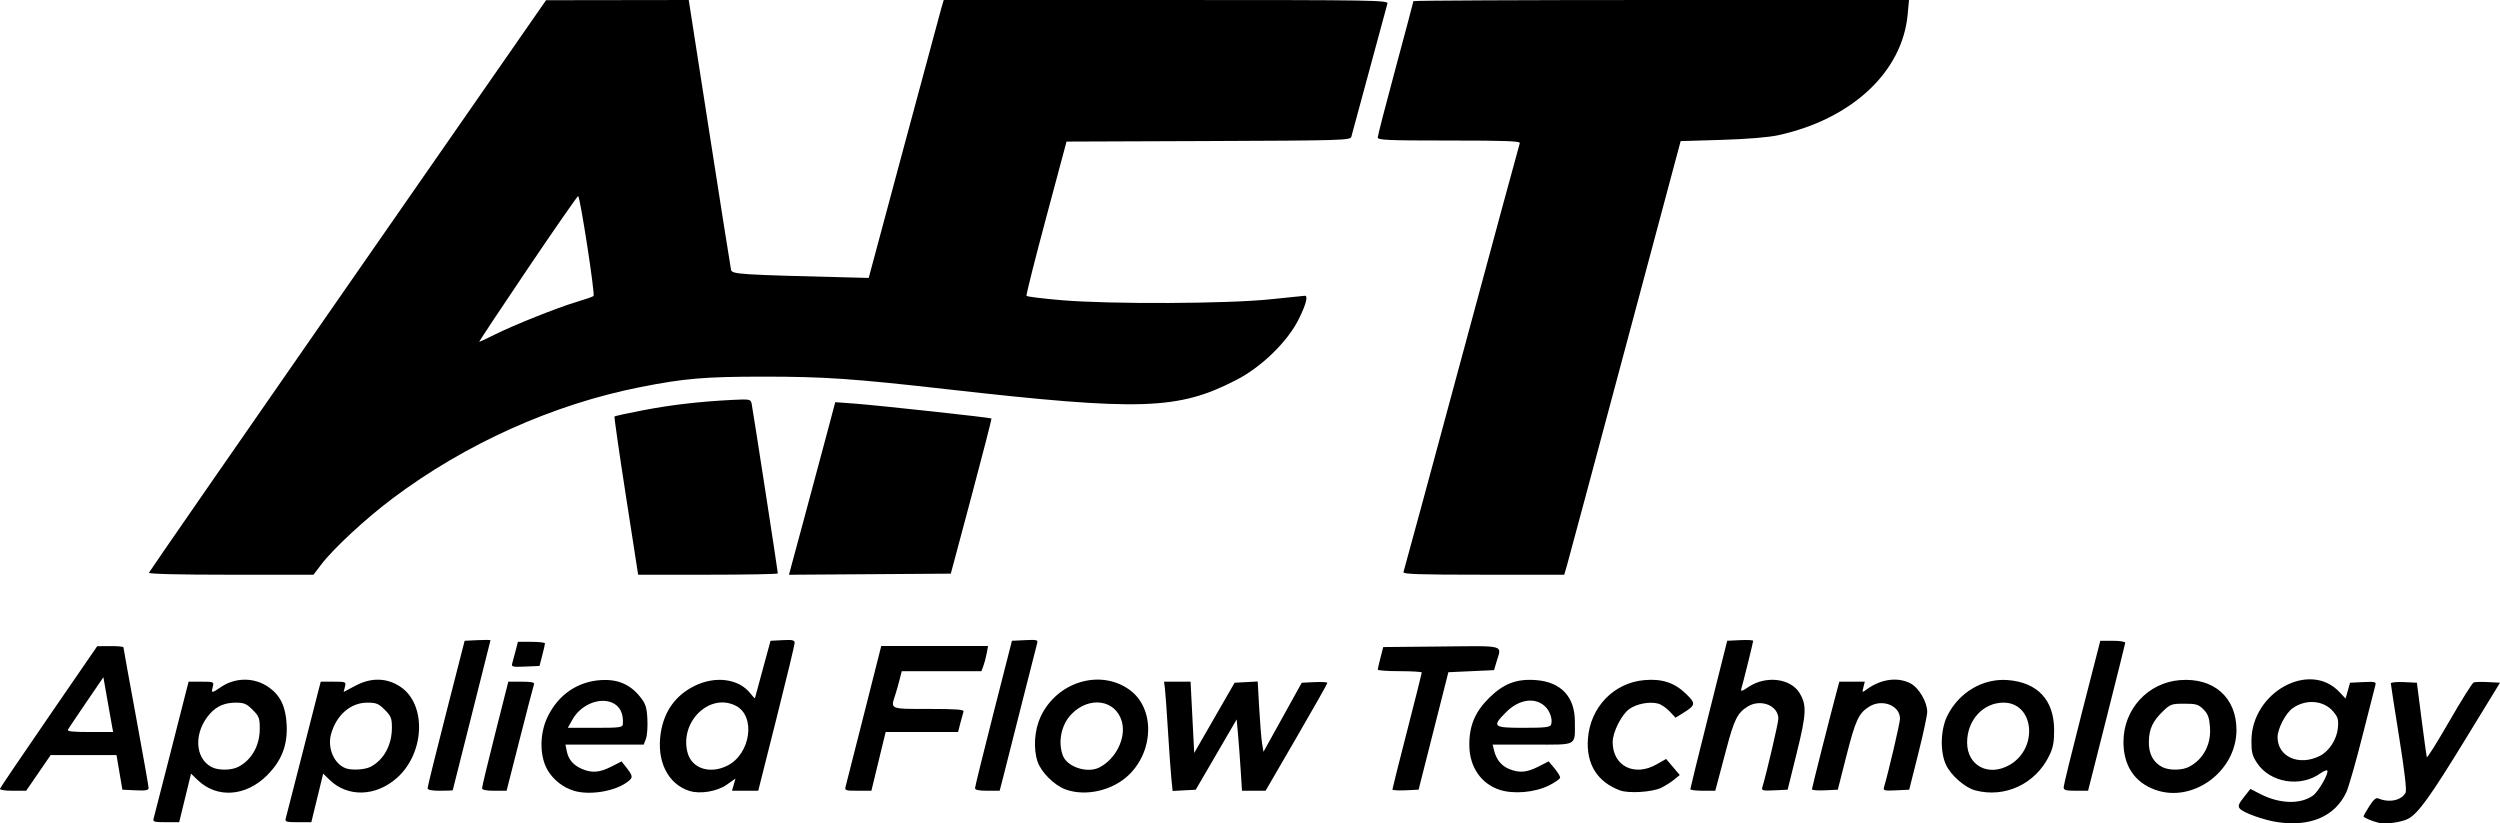 <?xml version="1.0" encoding="UTF-8" standalone="no"?>
<svg
   xmlns:dc="http://purl.org/dc/elements/1.1/"
   xmlns:cc="http://creativecommons.org/ns#"
   xmlns:rdf="http://www.w3.org/1999/02/22-rdf-syntax-ns#"
   xmlns:svg="http://www.w3.org/2000/svg"
   xmlns="http://www.w3.org/2000/svg"
   xmlns:sodipodi="http://sodipodi.sourceforge.net/DTD/sodipodi-0.dtd"
   xmlns:inkscape="http://www.inkscape.org/namespaces/inkscape"
   width="370.019mm"
   height="121.877mm"
   viewBox="0 0 370.019 121.877"
   version="1.1"
   id="svg8"
   inkscape:version="1.0.2-2 (e86c870879, 2021-01-15)"
   sodipodi:docname="AFT_LOGO.svg">
  <defs
     id="defs2" />
  <sodipodi:namedview
     id="base"
     pagecolor="#ffffff"
     bordercolor="#666666"
     borderopacity="1.0"
     inkscape:pageopacity="0.0"
     inkscape:pageshadow="2"
     inkscape:zoom="0.35"
     inkscape:cx="400.96048"
     inkscape:cy="182.39239"
     inkscape:document-units="mm"
     inkscape:current-layer="layer1"
     inkscape:document-rotation="0"
     showgrid="false"
     inkscape:window-width="1920"
     inkscape:window-height="1001"
     inkscape:window-x="-9"
     inkscape:window-y="510"
     inkscape:window-maximized="1" />
  <g
     inkscape:label="Layer 1"
     inkscape:groupmode="layer"
     id="layer1"
     transform="translate(0.254,-99.909)">
    <path
       style="fill:#000000;stroke-width:0.31"
       d="m 336.825,221.59 c -2.069,-0.312 -5.063,-1.391 -5.576,-2.009 -0.298,-0.359 -0.179,-0.688 0.603,-1.676 l 0.973,-1.229 1.464,0.754 c 2.862,1.474 5.954,1.56 7.805,0.219 0.828,-0.6 2.41,-3.388 2.099,-3.699 -0.097,-0.097 -0.57,0.104 -1.051,0.446 -2.942,2.095 -7.408,1.354 -9.328,-1.548 -0.724,-1.094 -0.851,-1.606 -0.837,-3.359 0.058,-7.132 8.612,-11.84 13.013,-7.162 l 0.922,0.98 0.328,-1.175 0.328,-1.175 1.957,-0.093 c 1.762,-0.084 1.941,-0.037 1.792,0.466 -0.091,0.307 -0.956,3.702 -1.923,7.543 -0.967,3.841 -2.041,7.587 -2.388,8.324 -1.665,3.543 -5.33,5.124 -10.182,4.392 z m 6.286,-9.807 c 1.361,-0.689 2.498,-2.443 2.657,-4.099 0.121,-1.262 0.022,-1.618 -0.688,-2.461 -1.418,-1.685 -4.082,-1.889 -6.043,-0.463 -1.016,0.739 -2.197,3.031 -2.196,4.259 0.004,2.918 3.19,4.323 6.269,2.765 z m 8.786,9.933 c -0.99,-0.236 -2.328,-0.795 -2.328,-0.972 0,-0.089 0.384,-0.772 0.854,-1.517 0.594,-0.942 0.996,-1.293 1.319,-1.153 1.611,0.696 3.429,0.315 4.052,-0.848 0.181,-0.339 -0.151,-3.198 -0.955,-8.208 -0.679,-4.228 -1.234,-7.813 -1.234,-7.966 0,-0.153 0.868,-0.237 1.93,-0.186 l 1.93,0.092 0.687,5.367 c 0.378,2.952 0.732,5.495 0.786,5.652 0.055,0.157 1.552,-2.235 3.326,-5.316 1.774,-3.08 3.397,-5.666 3.605,-5.746 0.208,-0.08 1.17,-0.103 2.138,-0.051 l 1.759,0.094 -5.129,8.382 c -5.222,8.534 -6.998,10.995 -8.494,11.769 -0.951,0.492 -3.314,0.83 -4.246,0.607 z M 22.481,221.06 c 0.089,-0.299 1.156,-4.455 2.371,-9.236 1.215,-4.781 2.344,-9.216 2.509,-9.857 l 0.301,-1.164 h 1.884 c 1.855,0 1.881,0.012 1.69,0.776 -0.241,0.96 -0.172,0.96 1.231,0.008 2.146,-1.456 4.968,-1.437 7.069,0.047 1.713,1.21 2.504,2.87 2.638,5.533 0.152,3.028 -0.74,5.336 -2.897,7.493 -3.156,3.156 -7.441,3.444 -10.284,0.693 l -0.972,-0.941 -0.877,3.595 -0.877,3.595 h -1.975 c -1.736,0 -1.955,-0.066 -1.812,-0.543 z m 12.545,-7.654 c 1.973,-1.026 3.167,-3.15 3.167,-5.633 0,-1.581 -0.104,-1.858 -1.056,-2.809 -0.898,-0.898 -1.271,-1.056 -2.499,-1.056 -1.599,0 -2.782,0.5 -3.782,1.6 -2.452,2.696 -2.34,6.622 0.226,7.941 1,0.514 2.913,0.493 3.944,-0.043 z m 7.007,7.654 c 0.086,-0.299 1.152,-4.455 2.368,-9.236 1.216,-4.781 2.347,-9.216 2.514,-9.857 l 0.304,-1.164 h 1.884 c 1.845,0 1.88,0.016 1.693,0.761 l -0.191,0.761 1.787,-0.944 c 2.307,-1.219 4.597,-1.162 6.598,0.162 3.927,2.599 3.644,9.86 -0.528,13.532 -3.112,2.739 -7.25,2.856 -9.912,0.279 l -0.972,-0.941 -0.877,3.595 -0.877,3.595 h -1.975 c -1.734,0 -1.956,-0.066 -1.818,-0.543 z m 12.551,-7.654 c 1.968,-1.024 3.167,-3.217 3.167,-5.794 0,-1.398 -0.129,-1.723 -1.056,-2.649 -0.916,-0.916 -1.258,-1.056 -2.593,-1.056 -2.481,0 -4.601,1.857 -5.367,4.704 -0.549,2.038 0.476,4.386 2.186,5.011 0.9,0.329 2.834,0.215 3.663,-0.217 z m 30.102,3.542 c -1.604,-0.483 -3.038,-1.61 -3.888,-3.055 -1.198,-2.038 -1.214,-5.329 -0.038,-7.812 1.584,-3.342 4.483,-5.335 8.035,-5.521 2.436,-0.128 4.25,0.669 5.716,2.512 0.792,0.996 0.958,1.508 1.053,3.26 0.062,1.143 -0.035,2.462 -0.216,2.932 l -0.329,0.854 h -5.79 -5.79 l 0.198,0.989 c 0.246,1.229 0.98,2.076 2.276,2.624 1.452,0.615 2.579,0.523 4.304,-0.351 l 1.527,-0.774 0.552,0.696 c 1.199,1.512 1.215,1.698 0.201,2.42 -1.886,1.343 -5.527,1.915 -7.812,1.227 z m 7.25,-9.858 c 0.109,-1.605 -0.458,-2.713 -1.636,-3.201 -1.913,-0.792 -4.613,0.365 -5.806,2.488 l -0.707,1.257 h 4.056 c 3.642,0 4.059,-0.056 4.092,-0.543 z m 9.833,9.878 c -3.203,-1.034 -4.876,-4.438 -4.225,-8.591 0.503,-3.205 2.174,-5.536 4.972,-6.934 3.083,-1.541 6.569,-1.089 8.268,1.071 0.371,0.471 0.685,0.803 0.699,0.738 0.014,-0.066 0.539,-2.005 1.166,-4.31 l 1.141,-4.191 1.783,-0.093 c 1.486,-0.078 1.783,-0.008 1.783,0.418 0,0.281 -1.212,5.317 -2.693,11.191 l -2.693,10.681 h -1.942 -1.942 l 0.259,-0.904 0.259,-0.904 -1.306,0.92 c -1.419,1 -3.957,1.418 -5.53,0.91 z m 5.665,-3.753 c 3.416,-1.743 4.197,-7.307 1.24,-8.836 -3.884,-2.008 -8.393,2.365 -7.16,6.944 0.632,2.348 3.334,3.211 5.92,1.892 z m 50.01,3.532 c -1.645,-0.604 -3.588,-2.531 -4.123,-4.089 -0.654,-1.901 -0.481,-4.648 0.414,-6.604 2.392,-5.224 8.843,-7.198 13.204,-4.039 3.704,2.683 3.655,8.927 -0.1,12.573 -2.404,2.335 -6.409,3.255 -9.395,2.158 z m 5.025,-3.253 c 2.44,-1.251 3.972,-4.36 3.328,-6.752 -0.888,-3.299 -4.876,-3.871 -7.519,-1.077 -1.468,1.551 -1.976,4.094 -1.216,6.081 0.65,1.698 3.628,2.66 5.407,1.748 z m 59.233,3.315 c -2.732,-0.89 -4.436,-3.363 -4.484,-6.506 -0.044,-2.895 0.804,-4.974 2.871,-7.041 2.174,-2.174 4.132,-2.923 7.033,-2.69 3.697,0.297 5.724,2.48 5.716,6.157 -0.008,3.669 0.514,3.388 -6.275,3.388 h -5.896 l 0.21,0.854 c 0.333,1.356 1.065,2.268 2.2,2.742 1.513,0.632 2.621,0.546 4.357,-0.338 l 1.527,-0.777 0.845,1.01 c 0.465,0.556 0.849,1.175 0.854,1.375 0.005,0.201 -0.765,0.744 -1.711,1.206 -2.091,1.023 -5.194,1.288 -7.248,0.62 z m 7.613,-9.643 c 0.263,-0.686 -0.128,-1.947 -0.819,-2.638 -1.474,-1.474 -3.892,-1.156 -5.811,0.762 -2.17,2.17 -1.981,2.342 2.561,2.342 3.174,0 3.923,-0.086 4.069,-0.466 z m 10.201,9.73 c -3.377,-1.266 -5.013,-3.898 -4.745,-7.633 0.335,-4.666 3.799,-8.279 8.33,-8.69 2.596,-0.235 4.446,0.362 6.137,1.982 1.552,1.487 1.518,1.714 -0.447,2.928 l -1.056,0.653 -0.88,-0.942 c -0.484,-0.518 -1.259,-1.037 -1.722,-1.153 -1.285,-0.322 -3.149,0.035 -4.241,0.812 -1.144,0.815 -2.455,3.418 -2.459,4.884 -0.011,3.55 3.216,5.184 6.514,3.299 l 1.395,-0.797 1.01,1.189 1.01,1.189 -0.853,0.698 c -0.469,0.384 -1.337,0.928 -1.929,1.21 -1.322,0.63 -4.804,0.843 -6.065,0.37 z m 52.57,-0.007 c -1.521,-0.405 -3.627,-2.256 -4.331,-3.807 -0.89,-1.959 -0.793,-5.223 0.215,-7.245 1.73,-3.472 5.285,-5.565 8.953,-5.271 4.419,0.355 6.838,2.959 6.85,7.376 0.005,1.852 -0.149,2.645 -0.755,3.876 -2.038,4.142 -6.553,6.237 -10.93,5.071 z m 5.149,-3.794 c 4.252,-2.492 3.562,-9.189 -0.947,-9.189 -3.029,0 -5.394,2.589 -5.394,5.904 0,3.457 3.209,5.119 6.34,3.285 z m 21.522,3.718 c -3.1,-1.106 -4.741,-3.597 -4.722,-7.163 0.027,-4.791 3.629,-8.703 8.361,-9.079 5.006,-0.397 8.364,2.57 8.364,7.39 0,6.097 -6.431,10.84 -12.003,8.852 z m 4.983,-3.408 c 2.112,-1.099 3.285,-3.306 3.102,-5.836 -0.106,-1.469 -0.297,-1.991 -0.972,-2.667 -0.739,-0.739 -1.081,-0.84 -2.834,-0.84 -1.856,0 -2.072,0.075 -3.124,1.087 -1.555,1.495 -2.092,2.652 -2.12,4.562 -0.026,1.783 0.649,3.042 2.004,3.738 1,0.514 2.913,0.493 3.944,-0.043 z m -323.99,3.231 c 0.057,-0.17 3.317,-4.984 7.244,-10.697 l 7.14,-10.387 1.94,-0.014 c 1.067,-0.008 1.94,0.071 1.94,0.175 0,0.104 0.838,4.733 1.863,10.288 1.024,5.555 1.863,10.297 1.863,10.537 0,0.339 -0.436,0.416 -1.94,0.344 l -1.94,-0.092 -0.436,-2.561 -0.436,-2.561 H 12.115 7.243 l -1.811,2.639 -1.811,2.639 h -1.988 c -1.183,0 -1.946,-0.125 -1.884,-0.31 z M 16.304,207.244 c -0.102,-0.555 -0.427,-2.38 -0.721,-4.056 l -0.535,-3.047 -2.501,3.668 c -1.376,2.017 -2.603,3.843 -2.727,4.056 -0.174,0.301 0.551,0.388 3.222,0.388 h 3.447 z m 46.729,9.313 c 0.002,-0.213 1.237,-5.208 2.744,-11.098 l 2.74,-10.71 1.913,-0.092 c 1.052,-0.051 1.913,-0.047 1.913,0.009 0,0.056 -1.257,5.057 -2.793,11.113 -1.536,6.057 -2.793,11.047 -2.794,11.09 -5.65e-4,0.043 -0.839,0.078 -1.864,0.078 -1.285,0 -1.861,-0.12 -1.858,-0.388 z m 8.063,0 c -0.002,-0.213 0.871,-3.845 1.94,-8.07 l 1.944,-7.682 1.973,-0.001 c 1.449,-9.3e-4 1.935,0.102 1.83,0.387 -0.079,0.213 -1.024,3.846 -2.101,8.072 l -1.957,7.684 h -1.813 c -1.241,0 -1.814,-0.122 -1.817,-0.388 z m 53.827,-0.31 c 0.103,-0.384 1.328,-5.204 2.721,-10.71 l 2.533,-10.012 h 7.905 7.905 l -0.21,1.12 c -0.116,0.616 -0.337,1.454 -0.493,1.863 l -0.282,0.743 h -5.894 -5.894 l -0.338,1.319 c -0.186,0.726 -0.47,1.724 -0.633,2.219 -0.694,2.116 -0.857,2.049 4.973,2.049 4.077,0 5.238,0.088 5.138,0.388 -0.072,0.213 -0.282,0.982 -0.468,1.707 l -0.338,1.319 h -5.359 -5.359 l -1.055,4.346 -1.055,4.346 h -1.992 c -1.915,0 -1.985,-0.027 -1.804,-0.699 z m 19.135,0.31 c 0.002,-0.213 1.232,-5.208 2.733,-11.098 l 2.731,-10.71 1.949,-0.093 c 1.755,-0.084 1.932,-0.037 1.781,0.466 -0.093,0.307 -1.151,4.47 -2.353,9.251 -1.202,4.781 -2.412,9.566 -2.69,10.633 l -0.505,1.94 h -1.824 c -1.254,0 -1.824,-0.121 -1.822,-0.388 z m 29.062,-1.382 c -0.1,-0.99 -0.327,-4.174 -0.505,-7.077 -0.178,-2.903 -0.382,-5.732 -0.452,-6.287 l -0.128,-1.009 h 1.962 1.962 l 0.269,5.275 0.269,5.275 2.99,-5.197 2.99,-5.197 1.709,-0.092 1.709,-0.092 0.224,3.973 c 0.123,2.185 0.315,4.527 0.427,5.204 l 0.203,1.232 2.832,-5.112 2.832,-5.112 1.898,-0.092 c 1.044,-0.051 1.898,6.2e-4 1.898,0.115 0,0.114 -2.058,3.753 -4.574,8.086 l -4.574,7.879 h -1.745 -1.745 l -0.204,-3.182 c -0.112,-1.75 -0.29,-4.126 -0.395,-5.28 l -0.191,-2.098 -3.029,5.203 -3.029,5.203 -1.71,0.092 -1.71,0.092 z m 32.714,1.585 c 0,-0.118 0.978,-4.016 2.173,-8.663 1.195,-4.646 2.173,-8.538 2.173,-8.648 0,-0.11 -1.467,-0.2 -3.26,-0.2 -1.793,0 -3.257,-0.105 -3.254,-0.233 0.003,-0.128 0.187,-0.931 0.408,-1.785 l 0.402,-1.552 8.595,-0.083 c 9.646,-0.093 8.938,-0.288 8.174,2.256 l -0.373,1.242 -3.378,0.155 -3.378,0.155 -2.203,8.692 -2.203,8.692 -1.938,0.092 c -1.066,0.051 -1.938,-0.004 -1.938,-0.122 z m 44.092,-0.048 c 0.005,-0.128 1.236,-5.122 2.735,-11.098 l 2.726,-10.866 1.922,-0.092 c 1.057,-0.051 1.922,-0.006 1.922,0.099 0,0.201 -1.459,6.104 -1.75,7.079 -0.141,0.474 0.042,0.427 1.12,-0.286 2.543,-1.683 6.174,-1.233 7.488,0.927 1.086,1.787 1.027,3.067 -0.412,8.883 l -1.345,5.433 -1.955,0.093 c -1.76,0.084 -1.938,0.037 -1.788,-0.466 0.655,-2.19 2.368,-9.517 2.368,-10.132 0,-1.961 -2.638,-2.996 -4.562,-1.789 -1.489,0.934 -1.971,1.893 -3.112,6.194 -0.573,2.159 -1.181,4.45 -1.352,5.091 l -0.311,1.164 h -1.851 c -1.018,0 -1.847,-0.105 -1.842,-0.233 z m 18,0.015 c 0.003,-0.217 2.834,-11.386 3.729,-14.706 l 0.328,-1.219 h 1.884 1.884 l -0.207,0.826 c -0.204,0.815 -0.197,0.819 0.51,0.302 2.083,-1.524 4.577,-1.861 6.465,-0.872 1.241,0.649 2.483,2.779 2.47,4.234 -0.005,0.519 -0.607,3.318 -1.338,6.221 l -1.329,5.278 -1.948,0.093 c -1.753,0.084 -1.931,0.037 -1.781,-0.466 0.655,-2.19 2.368,-9.517 2.368,-10.132 0,-1.961 -2.638,-2.996 -4.562,-1.789 -1.558,0.978 -2.025,1.988 -3.379,7.312 l -1.266,4.981 -1.916,0.092 c -1.054,0.051 -1.914,-0.019 -1.913,-0.155 z m 37.26,-0.325 c 0.006,-0.299 1.228,-5.293 2.716,-11.098 l 2.706,-10.555 h 1.863 c 1.06,0 1.847,0.134 1.826,0.31 -0.021,0.171 -1.266,5.165 -2.767,11.098 l -2.73,10.788 h -1.812 c -1.523,0 -1.811,-0.087 -1.802,-0.543 z M 75.557,198.101 c 0.089,-0.307 0.316,-1.152 0.503,-1.877 l 0.341,-1.319 h 2.006 c 1.103,0 2.003,0.105 2,0.233 -0.003,0.128 -0.187,0.931 -0.407,1.785 l -0.401,1.552 -2.102,0.092 c -1.899,0.084 -2.086,0.038 -1.94,-0.466 z M 21.791,184.672 c 0.057,-0.164 13.305,-19.296 29.44,-42.516 l 29.337,-42.217 10.558,-0.015 10.558,-0.015 3.057,19.636 c 1.681,10.8 3.122,19.928 3.201,20.286 0.151,0.679 1.016,0.733 18.699,1.171 l 1.679,0.042 5.209,-19.403 c 2.865,-10.671 5.363,-19.927 5.551,-20.567 l 0.343,-1.164 h 32.916 c 31.204,0 32.907,0.028 32.751,0.543 -0.091,0.299 -1.293,4.734 -2.671,9.857 -1.378,5.122 -2.58,9.557 -2.67,9.854 -0.154,0.507 -1.506,0.546 -21.156,0.621 l -20.992,0.08 -3.03,11.31 c -1.667,6.221 -2.971,11.406 -2.899,11.522 0.072,0.117 2.405,0.406 5.183,0.642 7.206,0.613 24.702,0.535 30.974,-0.138 2.647,-0.284 4.917,-0.517 5.045,-0.517 0.51,-0.002 0.178,1.269 -0.901,3.45 -1.654,3.342 -5.507,7.096 -9.266,9.026 -8.621,4.427 -14.084,4.602 -42.718,1.368 -14.04,-1.586 -18.234,-1.873 -27.288,-1.872 -8.62,0.001 -11.677,0.261 -18.161,1.543 -12.951,2.56 -25.914,8.385 -36.718,16.5 -3.941,2.96 -8.719,7.386 -10.513,9.739 l -1.17,1.535 H 33.912 c -7.688,0 -12.186,-0.111 -12.121,-0.298 z m 51.102,-35.204 c 2.891,-1.445 9.38,-4.038 12.177,-4.867 1.281,-0.379 2.417,-0.776 2.524,-0.882 0.249,-0.245 -1.993,-14.783 -2.28,-14.783 -0.117,0 -3.49,4.855 -7.494,10.788 -4.005,5.933 -7.221,10.788 -7.148,10.788 0.073,0 1.072,-0.469 2.221,-1.043 z m 19.494,23.849 c -0.995,-6.409 -1.756,-11.706 -1.691,-11.771 0.065,-0.065 1.934,-0.47 4.154,-0.901 4.133,-0.803 8.46,-1.307 13.274,-1.548 2.58,-0.129 2.727,-0.102 2.865,0.528 0.161,0.729 3.884,24.841 3.884,25.152 0,0.106 -4.652,0.193 -10.339,0.193 H 94.195 Z m 26.415,3.197 c 1.256,-4.655 2.797,-10.402 3.425,-12.772 l 1.141,-4.309 2.815,0.207 c 3.421,0.251 20.16,2.07 20.302,2.205 0.056,0.053 -1.274,5.243 -2.956,11.533 l -3.058,11.436 -11.977,0.081 -11.977,0.081 z m 88.669,8.061 c 0.083,-0.217 3.957,-14.498 8.607,-31.736 4.651,-17.238 8.524,-31.519 8.607,-31.736 0.121,-0.314 -2.001,-0.395 -10.437,-0.395 -9.09,0 -10.588,-0.064 -10.588,-0.455 0,-0.25 1.187,-4.853 2.639,-10.229 1.451,-5.376 2.639,-9.851 2.639,-9.945 0,-0.094 16.505,-0.171 36.677,-0.171 h 36.677 l -0.201,2.165 c -0.789,8.492 -8.275,15.468 -19.152,17.847 -1.44,0.315 -4.599,0.575 -8.378,0.69 l -6.067,0.184 -8.187,30.613 c -4.503,16.837 -8.379,31.277 -8.614,32.088 l -0.427,1.475 h -11.973 c -9.557,0 -11.943,-0.08 -11.822,-0.395 z"
       id="path24" />
  </g>
</svg>
